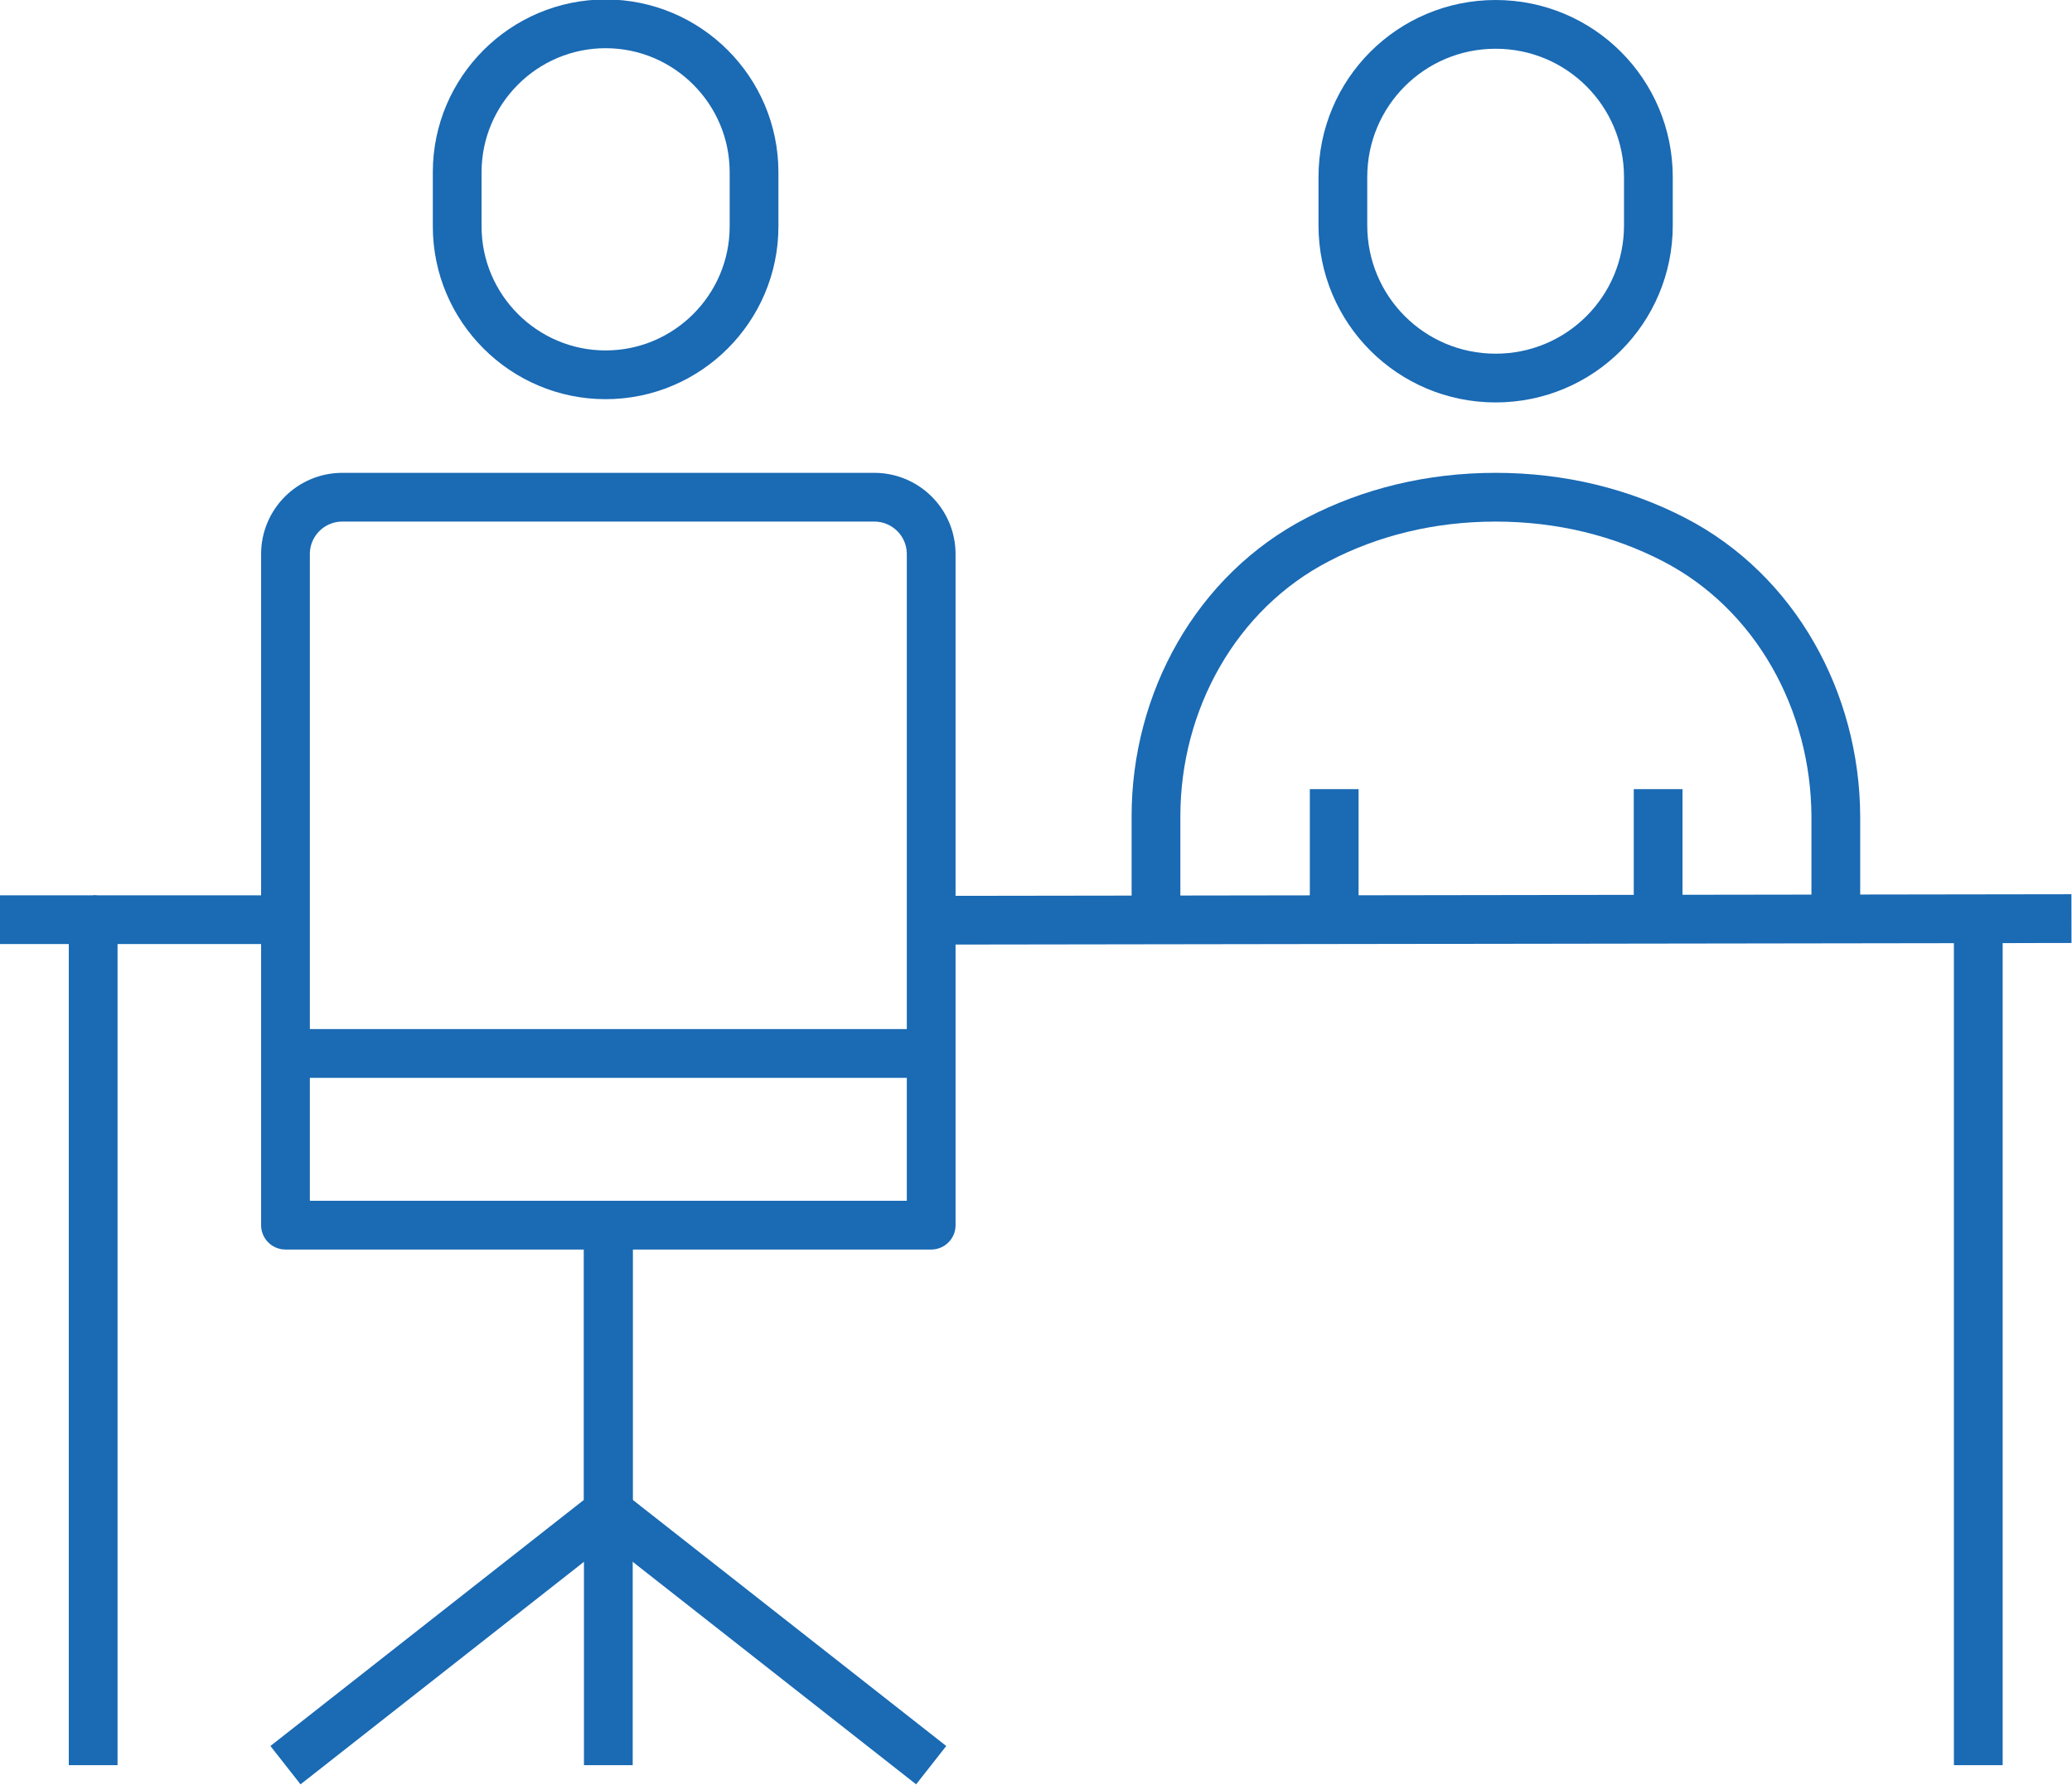 <?xml version="1.0" encoding="UTF-8"?> <svg xmlns="http://www.w3.org/2000/svg" id="Layer_2" data-name="Layer 2" viewBox="0 0 38.25 32.95"><defs><style> .cls-1 { fill: none; stroke: #1a6ab4; stroke-linejoin: round; stroke-width: .9px; } </style></defs><g id="Layer_1-2" data-name="Layer 1"><g><path class="cls-1" d="m11.18,6.92h0c-1.51,0-2.74-1.23-2.74-2.74v-1c0-1.51,1.23-2.74,2.74-2.74h0c1.51,0,2.74,1.23,2.74,2.74v1c0,1.51-1.23,2.74-2.74,2.74Z"></path><line class="cls-1" x1="38.24" y1="16.96" x2="17.19" y2="16.99"></line><path class="cls-1" d="m6.31,9.18h9.83c.58,0,1.05.47,1.05,1.05v12.39H5.27v-12.39c0-.58.47-1.05,1.05-1.05Z"></path><polyline class="cls-1" points="11.23 23 11.23 27.91 5.27 32.59"></polyline><line class="cls-1" x1="36.52" y1="16.99" x2="36.52" y2="32.59"></line><polyline class="cls-1" points="0 16.98 1.72 16.98 1.72 32.59"></polyline><line class="cls-1" x1="1.72" y1="16.98" x2="5.27" y2="16.98"></line><line class="cls-1" x1="17.19" y1="19.45" x2="5.27" y2="19.45"></line><line class="cls-1" x1="11.23" y1="27.91" x2="17.19" y2="32.59"></line><line class="cls-1" x1="11.23" y1="23" x2="11.23" y2="32.59"></line><g><g><path class="cls-1" d="m21.34,16.96v-1.89c0-2.12,1.11-4.14,2.99-5.11.96-.5,2.07-.78,3.28-.78s2.32.28,3.29.78c1.88.97,2.98,2.99,2.99,5.11h0v1.89"></path><path class="cls-1" d="m27.61,6.98h0c-1.56,0-2.82-1.26-2.82-2.82v-.89c0-1.56,1.26-2.82,2.82-2.82h0c1.56,0,2.82,1.26,2.82,2.82v.89c0,1.56-1.26,2.82-2.82,2.82Z"></path></g><line class="cls-1" x1="30.61" y1="14.57" x2="30.61" y2="16.96"></line><line class="cls-1" x1="24.63" y1="16.96" x2="24.63" y2="14.57"></line></g></g></g></svg> 